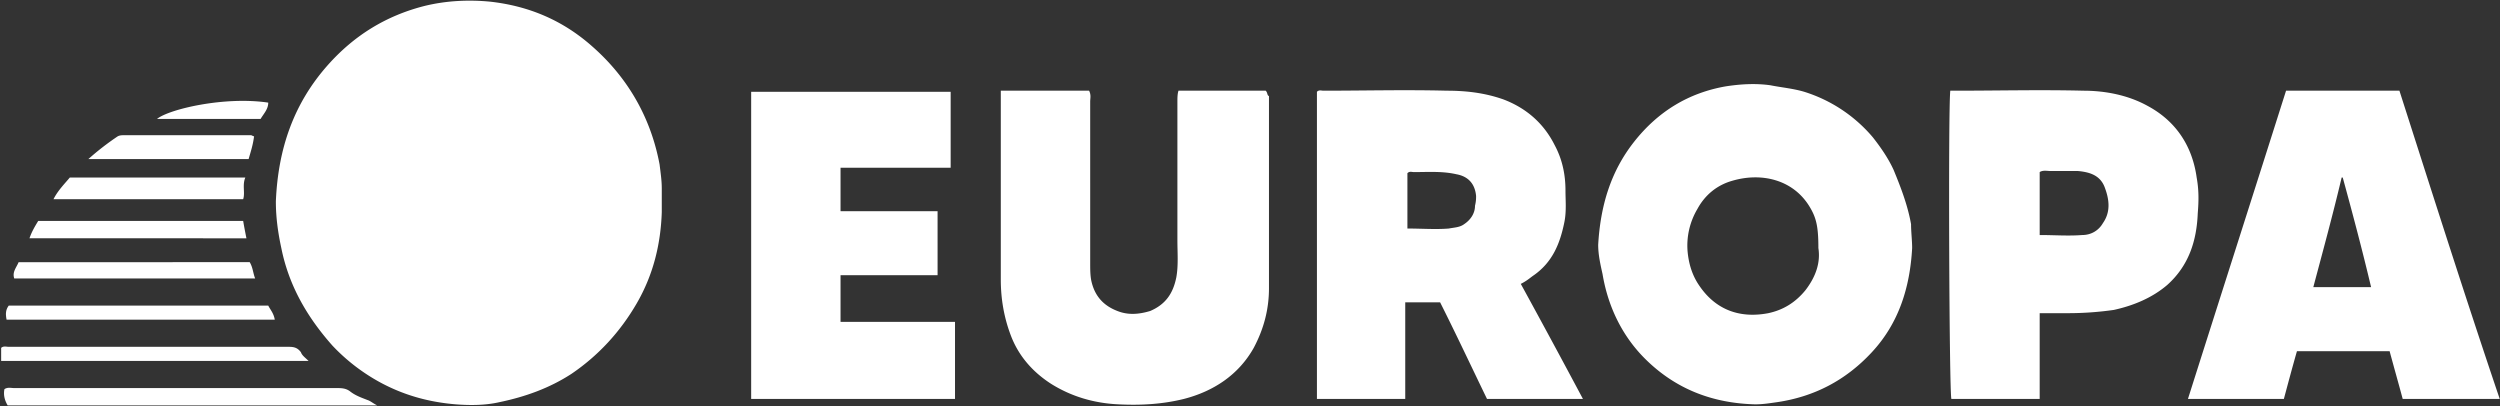 <svg width="197" height="32" fill="none" xmlns="http://www.w3.org/2000/svg"><rect width="100%" height="100%" fill="#333333" stroke="none"/><path d="M51.976 12.963c-.688-3.678-2.492-6.842-5.326-9.322C44.33 1.59 41.667.477 38.66.135c-1.717-.171-3.521-.086-5.24.342-3.006.77-5.497 2.309-7.559 4.618-2.748 3.079-3.951 6.67-4.123 10.775 0 1.283.172 2.48.43 3.678.601 2.993 2.061 5.473 4.037 7.696a15.041 15.041 0 0 0 3.952 2.994c1.803.94 3.693 1.453 5.755 1.624 1.117.086 2.32.086 3.436-.17 2.062-.428 3.952-1.112 5.67-2.224 2.147-1.454 3.865-3.335 5.154-5.559 1.288-2.223 1.89-4.618 1.976-7.183v-1.882c0-.598-.087-1.197-.172-1.881Zm97.241.427c-.43-.94-1.031-1.796-1.633-2.565a11.617 11.617 0 0 0-5.411-3.592c-.859-.257-1.804-.342-2.663-.513-1.203-.171-2.406-.086-3.522.085-2.921.513-5.326 1.967-7.216 4.362-1.89 2.394-2.663 5.13-2.835 8.124 0 .77.172 1.54.344 2.31.429 2.565 1.546 4.874 3.35 6.67 2.405 2.394 5.326 3.506 8.676 3.591.601 0 1.117-.085 1.718-.17 2.921-.428 5.412-1.711 7.474-3.934 2.147-2.31 3.006-5.132 3.178-8.21 0-.599-.086-1.283-.086-1.882-.258-1.454-.773-2.822-1.374-4.276Zm-6.959 9.493c-.773.94-1.717 1.54-2.92 1.796-2.234.427-4.123-.257-5.412-2.138-.601-.855-.859-1.796-.945-2.737a5.652 5.652 0 0 1 .773-3.335c.602-1.112 1.546-1.882 2.749-2.224 2.319-.684 4.811-.085 6.099 2.053.516.855.687 1.54.687 3.25.172 1.111-.172 2.223-1.031 3.335Zm-21.389-1.197c1.46-1.027 2.062-2.48 2.405-4.19.172-.856.086-1.711.086-2.48 0-1.284-.258-2.48-.859-3.593-.859-1.71-2.233-2.907-4.037-3.591-1.461-.514-2.921-.685-4.467-.685-3.264-.085-6.443 0-9.707 0-.172 0-.344-.085-.516.086v24.202h6.959v-7.611h2.748c1.289 2.565 2.492 5.13 3.694 7.61h7.56a888.935 888.935 0 0 0-4.897-9.064c.516-.257.773-.513 1.031-.684Zm-4.639-5.474c0 .6-.343 1.112-.859 1.454-.343.257-.773.257-1.202.342-1.031.086-2.148 0-3.265 0v-4.361c.172-.171.344-.086.516-.086 1.116 0 2.233-.085 3.35.171.945.171 1.46.77 1.546 1.71 0 .172 0 .428-.086.77ZM99.737 7.147h-6.872c-.086.257-.086.599-.086.856v10.946c0 .94.086 1.967-.086 2.908-.258 1.282-.859 2.138-2.062 2.65-.859.257-1.718.343-2.577 0-1.116-.427-1.804-1.197-2.061-2.394-.086-.427-.086-.94-.086-1.368V8.003c0-.257.086-.514-.086-.856h-6.958v14.88c0 1.54.258 2.994.773 4.362.601 1.625 1.718 2.908 3.178 3.849 1.633 1.026 3.436 1.539 5.326 1.624 1.718.086 3.436 0 5.154-.427 2.32-.599 4.296-1.882 5.498-4.02.773-1.453 1.203-2.993 1.203-4.703V7.575c-.172-.086-.086-.257-.258-.428Zm89.338 0h-8.934c-2.577 8.125-5.154 16.163-7.731 24.288h7.559c.344-1.283.688-2.566 1.031-3.763h7.302c.344 1.283.687 2.48 1.031 3.763h7.645c-2.749-8.124-5.326-16.249-7.903-24.288Zm-6.786 15.48c.773-2.908 1.546-5.73 2.233-8.638h.086c.773 2.822 1.546 5.73 2.234 8.637h-4.553Zm-9.192-8.638c-.343-2.48-1.632-4.447-3.865-5.644-1.547-.856-3.351-1.198-5.069-1.198-3.35-.085-6.7 0-10.05 0h-.43c-.171 1.454-.085 23.775.086 24.288h6.958v-6.756h2.234a25.6 25.6 0 0 0 3.608-.257c1.546-.342 3.006-.94 4.209-1.967 1.718-1.539 2.319-3.506 2.405-5.644.086-1.026.086-1.881-.086-2.822Zm-7.387 3.592c-.344.598-.945.94-1.632.94-1.117.086-2.148 0-3.351 0v-4.96c.258-.17.602-.085.859-.085h2.148c.945.085 1.804.342 2.147 1.368.344.94.43 1.882-.171 2.737Zm-99.475 4.105h7.646V16.64h-7.646v-3.42h8.677V7.232h-15.72v24.202h16.063v-6.072h-9.02v-3.677Zm-38.656 9.15c-.343-.256-.687-.256-1.116-.256H1.122c-.258 0-.516-.086-.773.085-.086.428 0 .855.257 1.283h29.121c-.344-.171-.515-.342-.773-.428-.43-.17-.945-.342-1.375-.684Zm-3.865-3.078c-.258-.343-.515-.428-.945-.428H.692c-.172 0-.43-.086-.601.085v1.027h24.224c-.258-.257-.515-.428-.601-.684Zm-4.381-13.77H5.503c-.43.514-.945 1.027-1.289 1.711h14.947c.172-.513-.086-1.111.172-1.71Zm.773 7.954c-.172-.427-.172-.855-.43-1.283H1.466c-.172.428-.516.77-.344 1.283h18.984Zm1.546 3.25c-.086-.513-.343-.77-.515-1.112H.692c-.258.342-.258.684-.172 1.112h21.132Zm-2.49-7.782H3.011c-.258.427-.516.855-.688 1.368H19.42a40.77 40.77 0 0 1-.258-1.368Zm.858-6.67c-.086 0-.172-.086-.258-.086H9.798c-.172 0-.344 0-.516.085a21.212 21.212 0 0 0-2.319 1.796h12.628c.171-.598.343-1.112.43-1.796Zm1.117-2.652c-3.436-.513-7.817.513-8.762 1.283h8.16c.258-.428.602-.77.602-1.283Z" fill="#fff"/></svg>